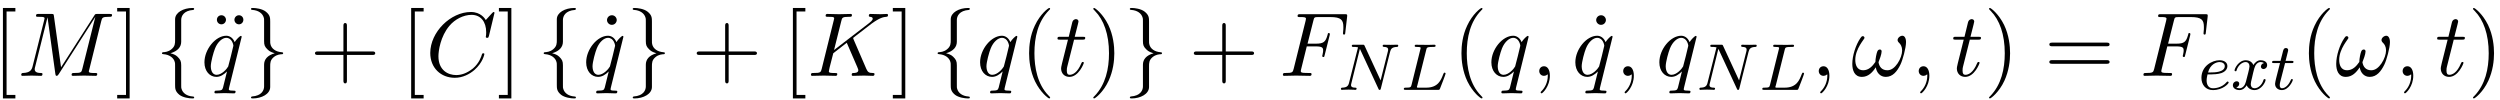 <?xml version="1.0" encoding="UTF-8"?>
<svg xmlns="http://www.w3.org/2000/svg" xmlns:xlink="http://www.w3.org/1999/xlink" width="301pt" height="12pt" viewBox="0 0 301 12" version="1.1">
<defs>
<g>
<symbol overflow="visible" id="glyph0-0">
<path style="stroke:none;" d=""/>
</symbol>
<symbol overflow="visible" id="glyph0-1">
<path style="stroke:none;" d="M 2.781 2.719 L 2.781 2.297 L 1.719 2.297 L 1.719 -7.75 L 2.781 -7.75 L 2.781 -8.172 L 1.281 -8.172 L 1.281 2.719 Z M 2.781 2.719 "/>
</symbol>
<symbol overflow="visible" id="glyph0-2">
<path style="stroke:none;" d="M 1.734 -8.172 L 0.234 -8.172 L 0.234 -7.75 L 1.297 -7.75 L 1.297 2.297 L 0.234 2.297 L 0.234 2.719 L 1.734 2.719 Z M 1.734 -8.172 "/>
</symbol>
<symbol overflow="visible" id="glyph0-3">
<path style="stroke:none;" d="M 2.219 -6.75 C 2.219 -7.016 2 -7.297 1.672 -7.297 C 1.359 -7.297 1.125 -7.062 1.125 -6.75 C 1.125 -6.453 1.359 -6.203 1.672 -6.203 C 2 -6.203 2.219 -6.484 2.219 -6.75 Z M 4.312 -6.75 C 4.312 -7.062 4.078 -7.297 3.781 -7.297 C 3.453 -7.297 3.234 -7.016 3.234 -6.75 C 3.234 -6.484 3.453 -6.203 3.781 -6.203 C 4.078 -6.203 4.312 -6.453 4.312 -6.75 Z M 4.312 -6.75 "/>
</symbol>
<symbol overflow="visible" id="glyph0-4">
<path style="stroke:none;" d="M 4.453 -2.516 L 7.5 -2.516 C 7.656 -2.516 7.859 -2.516 7.859 -2.719 C 7.859 -2.938 7.656 -2.938 7.5 -2.938 L 4.453 -2.938 L 4.453 -6 C 4.453 -6.156 4.453 -6.359 4.25 -6.359 C 4.031 -6.359 4.031 -6.156 4.031 -6 L 4.031 -2.938 L 0.969 -2.938 C 0.812 -2.938 0.609 -2.938 0.609 -2.719 C 0.609 -2.516 0.812 -2.516 0.969 -2.516 L 4.031 -2.516 L 4.031 0.547 C 4.031 0.703 4.031 0.906 4.25 0.906 C 4.453 0.906 4.453 0.703 4.453 0.547 Z M 4.453 -2.516 "/>
</symbol>
<symbol overflow="visible" id="glyph0-5">
<path style="stroke:none;" d="M 2.094 -6.719 C 2.094 -7.016 1.844 -7.297 1.516 -7.297 C 1.141 -7.297 0.922 -6.984 0.922 -6.719 C 0.922 -6.422 1.172 -6.141 1.5 -6.141 C 1.875 -6.141 2.094 -6.453 2.094 -6.719 Z M 2.094 -6.719 "/>
</symbol>
<symbol overflow="visible" id="glyph0-6">
<path style="stroke:none;" d="M 3.609 2.625 C 3.609 2.578 3.609 2.562 3.422 2.375 C 2.062 1 1.719 -1.062 1.719 -2.719 C 1.719 -4.625 2.125 -6.516 3.469 -7.891 C 3.609 -8.016 3.609 -8.031 3.609 -8.078 C 3.609 -8.141 3.562 -8.172 3.5 -8.172 C 3.391 -8.172 2.406 -7.438 1.766 -6.047 C 1.203 -4.859 1.078 -3.641 1.078 -2.719 C 1.078 -1.875 1.203 -0.562 1.797 0.672 C 2.453 2.016 3.391 2.719 3.5 2.719 C 3.562 2.719 3.609 2.688 3.609 2.625 Z M 3.609 2.625 "/>
</symbol>
<symbol overflow="visible" id="glyph0-7">
<path style="stroke:none;" d="M 3.156 -2.719 C 3.156 -3.578 3.031 -4.891 2.438 -6.125 C 1.781 -7.469 0.844 -8.172 0.734 -8.172 C 0.672 -8.172 0.625 -8.141 0.625 -8.078 C 0.625 -8.031 0.625 -8.016 0.828 -7.812 C 1.891 -6.734 2.516 -5 2.516 -2.719 C 2.516 -0.859 2.109 1.062 0.766 2.438 C 0.625 2.562 0.625 2.578 0.625 2.625 C 0.625 2.688 0.672 2.719 0.734 2.719 C 0.844 2.719 1.828 1.984 2.469 0.594 C 3.016 -0.594 3.156 -1.812 3.156 -2.719 Z M 3.156 -2.719 "/>
</symbol>
<symbol overflow="visible" id="glyph0-8">
<path style="stroke:none;" d="M 7.5 -3.562 C 7.656 -3.562 7.859 -3.562 7.859 -3.781 C 7.859 -4 7.656 -4 7.5 -4 L 0.969 -4 C 0.812 -4 0.609 -4 0.609 -3.781 C 0.609 -3.562 0.812 -3.562 0.984 -3.562 Z M 7.5 -1.453 C 7.656 -1.453 7.859 -1.453 7.859 -1.672 C 7.859 -1.891 7.656 -1.891 7.5 -1.891 L 0.984 -1.891 C 0.812 -1.891 0.609 -1.891 0.609 -1.672 C 0.609 -1.453 0.812 -1.453 0.969 -1.453 Z M 7.5 -1.453 "/>
</symbol>
<symbol overflow="visible" id="glyph1-0">
<path style="stroke:none;" d=""/>
</symbol>
<symbol overflow="visible" id="glyph1-1">
<path style="stroke:none;" d="M 10.094 -6.609 C 10.203 -7 10.219 -7.109 11.031 -7.109 C 11.281 -7.109 11.391 -7.109 11.391 -7.328 C 11.391 -7.453 11.281 -7.453 11.094 -7.453 L 9.656 -7.453 C 9.375 -7.453 9.359 -7.453 9.234 -7.234 L 5.25 -1.031 L 4.391 -7.203 C 4.359 -7.453 4.344 -7.453 4.062 -7.453 L 2.562 -7.453 C 2.359 -7.453 2.234 -7.453 2.234 -7.234 C 2.234 -7.109 2.328 -7.109 2.547 -7.109 C 2.688 -7.109 2.891 -7.094 3.016 -7.094 C 3.203 -7.062 3.266 -7.031 3.266 -6.922 C 3.266 -6.875 3.25 -6.844 3.219 -6.703 L 1.828 -1.156 C 1.719 -0.719 1.531 -0.375 0.656 -0.344 C 0.594 -0.344 0.453 -0.328 0.453 -0.125 C 0.453 -0.031 0.531 0 0.609 0 C 0.953 0 1.344 -0.031 1.703 -0.031 C 2.078 -0.031 2.469 0 2.828 0 C 2.875 0 3.016 0 3.016 -0.219 C 3.016 -0.344 2.906 -0.344 2.828 -0.344 C 2.203 -0.344 2.078 -0.562 2.078 -0.812 C 2.078 -0.891 2.094 -0.953 2.125 -1.062 L 3.609 -7.016 L 3.625 -7.016 L 4.562 -0.25 C 4.578 -0.125 4.594 0 4.719 0 C 4.844 0 4.906 -0.125 4.969 -0.203 L 9.375 -7.094 L 7.812 -0.844 C 7.703 -0.422 7.688 -0.344 6.828 -0.344 C 6.641 -0.344 6.516 -0.344 6.516 -0.125 C 6.516 0 6.656 0 6.688 0 C 6.984 0 7.734 -0.031 8.031 -0.031 C 8.484 -0.031 8.953 0 9.406 0 C 9.469 0 9.609 0 9.609 -0.219 C 9.609 -0.344 9.516 -0.344 9.297 -0.344 C 8.906 -0.344 8.594 -0.344 8.594 -0.531 C 8.594 -0.578 8.594 -0.594 8.656 -0.797 Z M 10.094 -6.609 "/>
</symbol>
<symbol overflow="visible" id="glyph1-2">
<path style="stroke:none;" d="M 4.922 -4.703 C 4.922 -4.75 4.891 -4.812 4.828 -4.812 C 4.703 -4.812 4.266 -4.375 4.078 -4.062 C 3.844 -4.641 3.406 -4.828 3.062 -4.828 C 1.781 -4.828 0.438 -3.203 0.438 -1.625 C 0.438 -0.562 1.078 0.125 1.875 0.125 C 2.344 0.125 2.766 -0.141 3.156 -0.531 C 3.062 -0.156 2.703 1.312 2.672 1.422 C 2.578 1.719 2.5 1.766 1.891 1.781 C 1.75 1.781 1.641 1.781 1.641 2 C 1.641 2 1.641 2.109 1.781 2.109 C 2.125 2.109 2.516 2.078 2.875 2.078 C 3.234 2.078 3.625 2.109 3.984 2.109 C 4.047 2.109 4.188 2.109 4.188 1.891 C 4.188 1.781 4.078 1.781 3.906 1.781 C 3.375 1.781 3.375 1.703 3.375 1.609 C 3.375 1.531 3.406 1.469 3.422 1.359 Z M 1.906 -0.125 C 1.25 -0.125 1.203 -0.953 1.203 -1.141 C 1.203 -1.672 1.531 -2.859 1.719 -3.312 C 2.047 -4.125 2.625 -4.578 3.062 -4.578 C 3.781 -4.578 3.922 -3.703 3.922 -3.625 C 3.922 -3.562 3.328 -1.172 3.297 -1.125 C 3.125 -0.812 2.516 -0.125 1.906 -0.125 Z M 1.906 -0.125 "/>
</symbol>
<symbol overflow="visible" id="glyph1-3">
<path style="stroke:none;" d="M 8.281 -7.578 C 8.281 -7.609 8.266 -7.688 8.172 -7.688 C 8.141 -7.688 8.125 -7.672 8 -7.562 L 7.234 -6.719 C 7.141 -6.875 6.641 -7.688 5.438 -7.688 C 3 -7.688 0.547 -5.281 0.547 -2.75 C 0.547 -0.953 1.828 0.234 3.5 0.234 C 4.453 0.234 5.281 -0.203 5.859 -0.703 C 6.875 -1.594 7.062 -2.578 7.062 -2.625 C 7.062 -2.719 6.953 -2.719 6.922 -2.719 C 6.859 -2.719 6.812 -2.703 6.781 -2.625 C 6.688 -2.297 6.438 -1.531 5.688 -0.891 C 4.922 -0.281 4.25 -0.094 3.672 -0.094 C 2.688 -0.094 1.531 -0.672 1.531 -2.359 C 1.531 -2.984 1.766 -4.75 2.859 -6.031 C 3.516 -6.812 4.547 -7.344 5.516 -7.344 C 6.625 -7.344 7.281 -6.516 7.281 -5.25 C 7.281 -4.812 7.234 -4.797 7.234 -4.688 C 7.234 -4.578 7.359 -4.578 7.406 -4.578 C 7.547 -4.578 7.547 -4.609 7.609 -4.797 Z M 8.281 -7.578 "/>
</symbol>
<symbol overflow="visible" id="glyph1-4">
<path style="stroke:none;" d="M 5.547 -4.406 C 5.547 -4.438 5.5 -4.531 5.5 -4.562 C 5.5 -4.562 5.688 -4.719 5.812 -4.812 L 7.719 -6.281 C 8.75 -7.031 9.172 -7.078 9.5 -7.109 C 9.594 -7.125 9.703 -7.125 9.703 -7.328 C 9.703 -7.375 9.656 -7.453 9.578 -7.453 C 9.328 -7.453 9.062 -7.422 8.797 -7.422 C 8.406 -7.422 7.984 -7.453 7.594 -7.453 C 7.516 -7.453 7.391 -7.453 7.391 -7.234 C 7.391 -7.156 7.438 -7.125 7.516 -7.109 C 7.75 -7.094 7.859 -7.031 7.859 -6.875 C 7.859 -6.688 7.531 -6.438 7.453 -6.375 L 3.203 -3.109 L 4.078 -6.609 C 4.172 -7 4.203 -7.109 5 -7.109 C 5.266 -7.109 5.359 -7.109 5.359 -7.328 C 5.359 -7.422 5.281 -7.453 5.219 -7.453 C 4.906 -7.453 4.125 -7.422 3.812 -7.422 C 3.5 -7.422 2.719 -7.453 2.406 -7.453 C 2.328 -7.453 2.188 -7.453 2.188 -7.234 C 2.188 -7.109 2.297 -7.109 2.516 -7.109 C 2.656 -7.109 2.844 -7.094 2.984 -7.094 C 3.156 -7.062 3.219 -7.031 3.219 -6.922 C 3.219 -6.875 3.203 -6.844 3.172 -6.703 L 1.719 -0.844 C 1.609 -0.422 1.578 -0.344 0.719 -0.344 C 0.531 -0.344 0.422 -0.344 0.422 -0.125 C 0.422 0 0.547 0 0.578 0 C 0.891 0 1.656 -0.031 1.969 -0.031 C 2.188 -0.031 2.438 -0.016 2.656 -0.016 C 2.906 -0.016 3.141 0 3.375 0 C 3.453 0 3.594 0 3.594 -0.219 C 3.594 -0.344 3.484 -0.344 3.281 -0.344 C 2.875 -0.344 2.578 -0.344 2.578 -0.531 C 2.578 -0.609 2.641 -0.844 2.672 -1.016 C 2.828 -1.578 2.969 -2.156 3.109 -2.719 L 4.734 -3.984 L 6 -1.062 C 6.125 -0.766 6.125 -0.734 6.125 -0.672 C 6.125 -0.344 5.656 -0.344 5.562 -0.344 C 5.438 -0.344 5.328 -0.344 5.328 -0.125 C 5.328 0 5.453 0 5.469 0 C 5.906 0 6.375 -0.031 6.812 -0.031 C 7.047 -0.031 7.641 0 7.875 0 C 7.922 0 8.078 0 8.078 -0.219 C 8.078 -0.344 7.953 -0.344 7.859 -0.344 C 7.406 -0.344 7.266 -0.453 7.094 -0.828 Z M 5.547 -4.406 "/>
</symbol>
<symbol overflow="visible" id="glyph1-5">
<path style="stroke:none;" d="M 2.25 -4.359 L 3.266 -4.359 C 3.484 -4.359 3.594 -4.359 3.594 -4.578 C 3.594 -4.703 3.484 -4.703 3.297 -4.703 L 2.328 -4.703 C 2.719 -6.25 2.781 -6.469 2.781 -6.531 C 2.781 -6.719 2.656 -6.828 2.469 -6.828 C 2.438 -6.828 2.125 -6.812 2.031 -6.438 L 1.609 -4.703 L 0.578 -4.703 C 0.359 -4.703 0.25 -4.703 0.25 -4.5 C 0.25 -4.359 0.344 -4.359 0.562 -4.359 L 1.516 -4.359 C 0.734 -1.266 0.688 -1.078 0.688 -0.891 C 0.688 -0.297 1.094 0.125 1.688 0.125 C 2.797 0.125 3.422 -1.469 3.422 -1.562 C 3.422 -1.672 3.344 -1.672 3.297 -1.672 C 3.203 -1.672 3.188 -1.641 3.125 -1.516 C 2.656 -0.375 2.078 -0.125 1.719 -0.125 C 1.484 -0.125 1.375 -0.266 1.375 -0.625 C 1.375 -0.891 1.391 -0.953 1.438 -1.141 Z M 2.25 -4.359 "/>
</symbol>
<symbol overflow="visible" id="glyph1-6">
<path style="stroke:none;" d="M 3.297 -3.547 L 4.359 -3.547 C 5.188 -3.547 5.266 -3.375 5.266 -3.047 C 5.266 -2.984 5.266 -2.844 5.188 -2.516 C 5.172 -2.469 5.156 -2.422 5.156 -2.406 C 5.156 -2.312 5.219 -2.266 5.297 -2.266 C 5.406 -2.266 5.406 -2.297 5.453 -2.5 L 6.047 -4.859 C 6.078 -4.984 6.078 -5 6.078 -5.031 C 6.078 -5.062 6.062 -5.156 5.953 -5.156 C 5.844 -5.156 5.828 -5.109 5.797 -4.922 C 5.562 -4.078 5.312 -3.875 4.391 -3.875 L 3.391 -3.875 L 4.094 -6.656 C 4.188 -7.031 4.203 -7.078 4.672 -7.078 L 6.125 -7.078 C 7.453 -7.078 7.703 -6.719 7.703 -5.875 C 7.703 -5.625 7.703 -5.578 7.672 -5.297 C 7.656 -5.141 7.656 -5.125 7.656 -5.094 C 7.656 -5.031 7.688 -4.969 7.781 -4.969 C 7.906 -4.969 7.922 -5.031 7.938 -5.234 L 8.156 -7.125 C 8.188 -7.422 8.141 -7.422 7.859 -7.422 L 2.516 -7.422 C 2.297 -7.422 2.188 -7.422 2.188 -7.203 C 2.188 -7.078 2.297 -7.078 2.5 -7.078 C 2.906 -7.078 3.203 -7.078 3.203 -6.875 C 3.203 -6.844 3.203 -6.812 3.156 -6.625 L 1.719 -0.844 C 1.609 -0.422 1.578 -0.344 0.719 -0.344 C 0.531 -0.344 0.422 -0.344 0.422 -0.125 C 0.422 0 0.547 0 0.578 0 C 0.891 0 1.703 -0.031 2.016 -0.031 C 2.375 -0.031 3.281 0 3.641 0 C 3.734 0 3.875 0 3.875 -0.203 C 3.875 -0.297 3.812 -0.312 3.812 -0.328 C 3.781 -0.344 3.75 -0.344 3.5 -0.344 C 3.266 -0.344 3.203 -0.344 2.938 -0.359 C 2.625 -0.391 2.578 -0.438 2.578 -0.578 C 2.578 -0.594 2.578 -0.672 2.625 -0.828 Z M 3.297 -3.547 "/>
</symbol>
<symbol overflow="visible" id="glyph1-7">
<path style="stroke:none;" d="M 2.219 -0.016 C 2.219 -0.734 1.938 -1.156 1.516 -1.156 C 1.156 -1.156 0.938 -0.891 0.938 -0.578 C 0.938 -0.281 1.156 0 1.516 0 C 1.641 0 1.781 -0.047 1.891 -0.141 C 1.938 -0.156 1.938 -0.172 1.953 -0.172 C 1.969 -0.172 1.969 -0.156 1.969 -0.016 C 1.969 0.797 1.594 1.453 1.234 1.812 C 1.109 1.938 1.109 1.953 1.109 1.984 C 1.109 2.062 1.172 2.109 1.219 2.109 C 1.344 2.109 2.219 1.266 2.219 -0.016 Z M 2.219 -0.016 "/>
</symbol>
<symbol overflow="visible" id="glyph1-8">
<path style="stroke:none;" d="M 6.594 -4.062 C 6.594 -4.547 6.406 -4.828 6.156 -4.828 C 5.875 -4.828 5.578 -4.562 5.578 -4.312 C 5.578 -4.203 5.641 -4.078 5.75 -3.984 C 5.938 -3.812 6.125 -3.516 6.125 -3.062 C 6.125 -2.625 5.922 -2 5.578 -1.5 C 5.25 -1.031 4.859 -0.672 4.344 -0.672 C 3.719 -0.672 3.375 -1.062 3.281 -1.641 C 3.406 -1.938 3.656 -2.625 3.656 -2.938 C 3.656 -3.062 3.594 -3.172 3.453 -3.172 C 3.375 -3.172 3.25 -3.156 3.156 -2.984 C 3.047 -2.766 2.906 -2.062 2.906 -1.672 C 2.547 -1.156 2.109 -0.672 1.422 -0.672 C 0.703 -0.672 0.484 -1.312 0.484 -1.922 C 0.484 -3.281 1.594 -4.422 1.594 -4.562 C 1.594 -4.688 1.5 -4.781 1.391 -4.781 C 1.25 -4.781 1.172 -4.641 1.094 -4.531 C 0.547 -3.734 0.125 -2.438 0.125 -1.438 C 0.125 -0.688 0.375 0.125 1.281 0.125 C 2.047 0.125 2.562 -0.422 2.953 -1.031 C 3.047 -0.391 3.484 0.125 4.156 0.125 C 5 0.125 5.531 -0.547 5.922 -1.359 C 6.188 -1.891 6.594 -3.375 6.594 -4.062 Z M 6.594 -4.062 "/>
</symbol>
<symbol overflow="visible" id="glyph2-0">
<path style="stroke:none;" d=""/>
</symbol>
<symbol overflow="visible" id="glyph2-1">
<path style="stroke:none;" d="M 3.094 -6.734 C 3.094 -7.172 3.375 -7.859 4.562 -7.938 C 4.609 -7.953 4.656 -8 4.656 -8.062 C 4.656 -8.172 4.562 -8.172 4.453 -8.172 C 3.359 -8.172 2.359 -7.625 2.359 -6.812 L 2.359 -4.328 C 2.359 -3.906 2.359 -3.562 1.922 -3.203 C 1.531 -2.875 1.125 -2.859 0.891 -2.844 C 0.828 -2.828 0.781 -2.797 0.781 -2.719 C 0.781 -2.625 0.844 -2.625 0.953 -2.609 C 1.672 -2.562 2.203 -2.172 2.328 -1.641 C 2.359 -1.516 2.359 -1.5 2.359 -1.094 L 2.359 1.062 C 2.359 1.516 2.359 1.859 2.875 2.281 C 3.297 2.609 4.031 2.719 4.453 2.719 C 4.562 2.719 4.656 2.719 4.656 2.609 C 4.656 2.5 4.594 2.5 4.484 2.484 C 3.797 2.438 3.266 2.094 3.125 1.531 C 3.094 1.438 3.094 1.422 3.094 1.031 L 3.094 -1.266 C 3.094 -1.766 3 -1.953 2.656 -2.297 C 2.422 -2.531 2.109 -2.641 1.797 -2.719 C 2.688 -2.984 3.094 -3.484 3.094 -4.109 Z M 3.094 -6.734 "/>
</symbol>
<symbol overflow="visible" id="glyph2-2">
<path style="stroke:none;" d="M 2.359 1.281 C 2.359 1.719 2.078 2.406 0.891 2.484 C 0.828 2.5 0.781 2.547 0.781 2.609 C 0.781 2.719 0.906 2.719 1 2.719 C 2.062 2.719 3.078 2.188 3.094 1.359 L 3.094 -1.125 C 3.094 -1.547 3.094 -1.891 3.516 -2.25 C 3.906 -2.578 4.312 -2.594 4.562 -2.609 C 4.609 -2.625 4.656 -2.656 4.656 -2.719 C 4.656 -2.828 4.594 -2.828 4.484 -2.844 C 3.766 -2.891 3.234 -3.281 3.125 -3.812 C 3.094 -3.938 3.094 -3.953 3.094 -4.359 L 3.094 -6.516 C 3.094 -6.969 3.094 -7.312 2.562 -7.734 C 2.125 -8.078 1.375 -8.172 1 -8.172 C 0.906 -8.172 0.781 -8.172 0.781 -8.062 C 0.781 -7.953 0.844 -7.953 0.953 -7.938 C 1.641 -7.891 2.188 -7.547 2.328 -6.984 C 2.359 -6.891 2.359 -6.875 2.359 -6.484 L 2.359 -4.188 C 2.359 -3.688 2.438 -3.5 2.797 -3.156 C 3.016 -2.922 3.344 -2.812 3.641 -2.719 C 2.75 -2.469 2.359 -1.969 2.359 -1.344 Z M 2.359 1.281 "/>
</symbol>
<symbol overflow="visible" id="glyph3-0">
<path style="stroke:none;" d=""/>
</symbol>
<symbol overflow="visible" id="glyph3-1">
<path style="stroke:none;" d="M 6.312 -4.578 C 6.406 -4.969 6.578 -5.156 7.156 -5.172 C 7.234 -5.172 7.297 -5.234 7.297 -5.328 C 7.297 -5.375 7.266 -5.438 7.188 -5.438 C 7.125 -5.438 6.969 -5.422 6.391 -5.422 C 5.75 -5.422 5.641 -5.438 5.562 -5.438 C 5.438 -5.438 5.422 -5.359 5.422 -5.297 C 5.422 -5.188 5.516 -5.172 5.594 -5.172 C 6.078 -5.156 6.078 -4.953 6.078 -4.844 C 6.078 -4.797 6.078 -4.75 6.047 -4.625 L 5.172 -1.141 L 3.25 -5.297 C 3.188 -5.438 3.172 -5.438 2.984 -5.438 L 1.938 -5.438 C 1.797 -5.438 1.703 -5.438 1.703 -5.297 C 1.703 -5.172 1.797 -5.172 1.953 -5.172 C 2.031 -5.172 2.266 -5.172 2.453 -5.125 L 1.375 -0.859 C 1.281 -0.453 1.078 -0.281 0.547 -0.266 C 0.5 -0.266 0.391 -0.25 0.391 -0.109 C 0.391 -0.062 0.438 0 0.516 0 C 0.547 0 0.734 -0.031 1.312 -0.031 C 1.938 -0.031 2.062 0 2.125 0 C 2.156 0 2.281 0 2.281 -0.156 C 2.281 -0.25 2.188 -0.266 2.141 -0.266 C 1.844 -0.266 1.609 -0.312 1.609 -0.594 C 1.609 -0.641 1.641 -0.75 1.641 -0.75 L 2.672 -4.922 L 2.688 -4.922 L 4.906 -0.141 C 4.953 -0.016 4.969 0 5.047 0 C 5.156 0 5.172 -0.031 5.203 -0.172 Z M 6.312 -4.578 "/>
</symbol>
<symbol overflow="visible" id="glyph3-2">
<path style="stroke:none;" d="M 3.094 -4.828 C 3.156 -5.094 3.172 -5.172 3.906 -5.172 C 4.141 -5.172 4.219 -5.172 4.219 -5.328 C 4.219 -5.344 4.203 -5.438 4.078 -5.438 C 3.906 -5.438 3.672 -5.422 3.5 -5.422 L 2.938 -5.422 C 2.109 -5.422 1.906 -5.438 1.859 -5.438 C 1.828 -5.438 1.703 -5.438 1.703 -5.297 C 1.703 -5.172 1.797 -5.172 1.922 -5.172 C 2.188 -5.172 2.422 -5.172 2.422 -5.047 C 2.422 -5.016 2.422 -5.016 2.391 -4.906 L 1.328 -0.625 C 1.25 -0.328 1.234 -0.266 0.641 -0.266 C 0.5 -0.266 0.391 -0.266 0.391 -0.109 C 0.391 0 0.5 0 0.641 0 L 4.484 0 C 4.688 0 4.688 -0.016 4.75 -0.156 C 4.844 -0.375 5.422 -1.875 5.422 -1.953 C 5.422 -2.031 5.359 -2.078 5.297 -2.078 C 5.219 -2.078 5.203 -2.016 5.141 -1.891 C 4.859 -1.156 4.516 -0.266 3.078 -0.266 L 2.078 -0.266 C 2 -0.281 1.969 -0.281 1.969 -0.328 C 1.969 -0.391 1.984 -0.469 2.016 -0.516 Z M 3.094 -4.828 "/>
</symbol>
<symbol overflow="visible" id="glyph3-3">
<path style="stroke:none;" d="M 1.609 -1.812 C 1.781 -1.812 2.375 -1.828 2.797 -1.969 C 3.484 -2.219 3.516 -2.688 3.516 -2.812 C 3.516 -3.266 3.094 -3.516 2.578 -3.516 C 1.672 -3.516 0.391 -2.812 0.391 -1.391 C 0.391 -0.578 0.891 0.078 1.766 0.078 C 3 0.078 3.672 -0.719 3.672 -0.828 C 3.672 -0.906 3.594 -0.953 3.547 -0.953 C 3.5 -0.953 3.469 -0.938 3.438 -0.891 C 2.812 -0.141 1.906 -0.141 1.781 -0.141 C 1.188 -0.141 1.016 -0.641 1.016 -1.078 C 1.016 -1.328 1.094 -1.688 1.125 -1.812 Z M 1.188 -2.047 C 1.438 -3.016 2.172 -3.297 2.578 -3.297 C 2.891 -3.297 3.203 -3.125 3.203 -2.812 C 3.203 -2.047 1.891 -2.047 1.547 -2.047 Z M 1.188 -2.047 "/>
</symbol>
<symbol overflow="visible" id="glyph3-4">
<path style="stroke:none;" d="M 4 -3.172 C 3.641 -3.094 3.625 -2.781 3.625 -2.75 C 3.625 -2.578 3.766 -2.453 3.938 -2.453 C 4.109 -2.453 4.375 -2.594 4.375 -2.938 C 4.375 -3.391 3.875 -3.516 3.578 -3.516 C 3.219 -3.516 2.906 -3.25 2.719 -2.938 C 2.547 -3.359 2.141 -3.516 1.812 -3.516 C 0.938 -3.516 0.453 -2.516 0.453 -2.297 C 0.453 -2.219 0.516 -2.188 0.578 -2.188 C 0.672 -2.188 0.688 -2.234 0.703 -2.328 C 0.891 -2.906 1.375 -3.297 1.781 -3.297 C 2.094 -3.297 2.25 -3.062 2.25 -2.781 C 2.25 -2.625 2.156 -2.25 2.094 -2 C 2.031 -1.766 1.859 -1.062 1.812 -0.906 C 1.703 -0.484 1.422 -0.141 1.062 -0.141 C 1.031 -0.141 0.828 -0.141 0.656 -0.25 C 1.016 -0.344 1.016 -0.672 1.016 -0.688 C 1.016 -0.875 0.875 -0.984 0.703 -0.984 C 0.484 -0.984 0.25 -0.797 0.25 -0.5 C 0.25 -0.125 0.641 0.078 1.047 0.078 C 1.469 0.078 1.766 -0.234 1.906 -0.5 C 2.094 -0.109 2.453 0.078 2.844 0.078 C 3.703 0.078 4.188 -0.922 4.188 -1.141 C 4.188 -1.219 4.125 -1.25 4.062 -1.25 C 3.969 -1.25 3.953 -1.188 3.922 -1.109 C 3.766 -0.578 3.312 -0.141 2.859 -0.141 C 2.594 -0.141 2.406 -0.312 2.406 -0.656 C 2.406 -0.812 2.453 -1 2.562 -1.438 C 2.609 -1.688 2.781 -2.375 2.828 -2.531 C 2.938 -2.953 3.219 -3.297 3.578 -3.297 C 3.625 -3.297 3.828 -3.297 4 -3.172 Z M 4 -3.172 "/>
</symbol>
<symbol overflow="visible" id="glyph3-5">
<path style="stroke:none;" d="M 1.766 -3.172 L 2.547 -3.172 C 2.688 -3.172 2.781 -3.172 2.781 -3.328 C 2.781 -3.438 2.688 -3.438 2.547 -3.438 L 1.828 -3.438 L 2.109 -4.562 C 2.141 -4.688 2.141 -4.719 2.141 -4.734 C 2.141 -4.906 2.016 -4.984 1.875 -4.984 C 1.609 -4.984 1.547 -4.766 1.469 -4.406 L 1.219 -3.438 L 0.453 -3.438 C 0.297 -3.438 0.203 -3.438 0.203 -3.281 C 0.203 -3.172 0.297 -3.172 0.438 -3.172 L 1.156 -3.172 L 0.672 -1.266 C 0.625 -1.062 0.562 -0.781 0.562 -0.672 C 0.562 -0.188 0.953 0.078 1.375 0.078 C 2.219 0.078 2.703 -1.047 2.703 -1.141 C 2.703 -1.234 2.641 -1.25 2.594 -1.25 C 2.5 -1.25 2.5 -1.219 2.438 -1.094 C 2.281 -0.703 1.875 -0.141 1.391 -0.141 C 1.234 -0.141 1.125 -0.25 1.125 -0.516 C 1.125 -0.672 1.156 -0.75 1.172 -0.859 Z M 1.766 -3.172 "/>
</symbol>
</g>
</defs>
<g id="surface1">
<g style="fill:rgb(0%,0%,0%);fill-opacity:1;">
  <use xlink:href="#glyph0-1" x="-0.929" y="9.132"/>
</g>
<g style="fill:rgb(0%,0%,0%);fill-opacity:1;">
  <use xlink:href="#glyph1-1" x="2.101" y="9.132"/>
</g>
<g style="fill:rgb(0%,0%,0%);fill-opacity:1;">
  <use xlink:href="#glyph0-2" x="13.874" y="9.132"/>
</g>
<g style="fill:rgb(0%,0%,0%);fill-opacity:1;">
  <use xlink:href="#glyph2-1" x="18.722" y="9.132"/>
</g>
<g style="fill:rgb(0%,0%,0%);fill-opacity:1;">
  <use xlink:href="#glyph0-3" x="24.99" y="9.132"/>
</g>
<g style="fill:rgb(0%,0%,0%);fill-opacity:1;">
  <use xlink:href="#glyph1-2" x="24.177" y="9.132"/>
</g>
<g style="fill:rgb(0%,0%,0%);fill-opacity:1;">
  <use xlink:href="#glyph2-2" x="29.438" y="9.132"/>
</g>
<g style="fill:rgb(0%,0%,0%);fill-opacity:1;">
  <use xlink:href="#glyph0-4" x="37.317" y="9.132"/>
</g>
<g style="fill:rgb(0%,0%,0%);fill-opacity:1;">
  <use xlink:href="#glyph0-1" x="48.224" y="9.132"/>
</g>
<g style="fill:rgb(0%,0%,0%);fill-opacity:1;">
  <use xlink:href="#glyph1-3" x="51.256" y="9.132"/>
</g>
<g style="fill:rgb(0%,0%,0%);fill-opacity:1;">
  <use xlink:href="#glyph0-2" x="59.834" y="9.132"/>
</g>
<g style="fill:rgb(0%,0%,0%);fill-opacity:1;">
  <use xlink:href="#glyph2-1" x="64.682" y="9.132"/>
</g>
<g style="fill:rgb(0%,0%,0%);fill-opacity:1;">
  <use xlink:href="#glyph0-5" x="72.161" y="9.132"/>
</g>
<g style="fill:rgb(0%,0%,0%);fill-opacity:1;">
  <use xlink:href="#glyph1-2" x="70.137" y="9.132"/>
</g>
<g style="fill:rgb(0%,0%,0%);fill-opacity:1;">
  <use xlink:href="#glyph2-2" x="75.398" y="9.132"/>
</g>
<g style="fill:rgb(0%,0%,0%);fill-opacity:1;">
  <use xlink:href="#glyph0-4" x="83.277" y="9.132"/>
</g>
<g style="fill:rgb(0%,0%,0%);fill-opacity:1;">
  <use xlink:href="#glyph0-1" x="94.184" y="9.132"/>
</g>
<g style="fill:rgb(0%,0%,0%);fill-opacity:1;">
  <use xlink:href="#glyph1-4" x="97.216" y="9.132"/>
</g>
<g style="fill:rgb(0%,0%,0%);fill-opacity:1;">
  <use xlink:href="#glyph0-2" x="107.262" y="9.132"/>
</g>
<g style="fill:rgb(0%,0%,0%);fill-opacity:1;">
  <use xlink:href="#glyph2-1" x="112.11" y="9.132"/>
</g>
<g style="fill:rgb(0%,0%,0%);fill-opacity:1;">
  <use xlink:href="#glyph1-2" x="117.565" y="9.132"/>
</g>
<g style="fill:rgb(0%,0%,0%);fill-opacity:1;">
  <use xlink:href="#glyph0-6" x="122.826" y="9.132"/>
</g>
<g style="fill:rgb(0%,0%,0%);fill-opacity:1;">
  <use xlink:href="#glyph1-5" x="127.069" y="9.132"/>
</g>
<g style="fill:rgb(0%,0%,0%);fill-opacity:1;">
  <use xlink:href="#glyph0-7" x="131.008" y="9.132"/>
</g>
<g style="fill:rgb(0%,0%,0%);fill-opacity:1;">
  <use xlink:href="#glyph2-2" x="135.25" y="9.132"/>
</g>
<g style="fill:rgb(0%,0%,0%);fill-opacity:1;">
  <use xlink:href="#glyph0-4" x="143.129" y="9.132"/>
</g>
<g style="fill:rgb(0%,0%,0%);fill-opacity:1;">
  <use xlink:href="#glyph1-6" x="154.038" y="9.132"/>
</g>
<g style="fill:rgb(0%,0%,0%);fill-opacity:1;">
  <use xlink:href="#glyph3-1" x="161.053" y="10.821"/>
</g>
<g style="fill:rgb(0%,0%,0%);fill-opacity:1;">
  <use xlink:href="#glyph3-2" x="168.627" y="10.821"/>
</g>
<g style="fill:rgb(0%,0%,0%);fill-opacity:1;">
  <use xlink:href="#glyph0-6" x="174.881" y="9.132"/>
</g>
<g style="fill:rgb(0%,0%,0%);fill-opacity:1;">
  <use xlink:href="#glyph1-2" x="179.123" y="9.132"/>
</g>
<g style="fill:rgb(0%,0%,0%);fill-opacity:1;">
  <use xlink:href="#glyph1-7" x="184.386" y="9.132"/>
</g>
<g style="fill:rgb(0%,0%,0%);fill-opacity:1;">
  <use xlink:href="#glyph0-5" x="191.258" y="9.132"/>
</g>
<g style="fill:rgb(0%,0%,0%);fill-opacity:1;">
  <use xlink:href="#glyph1-2" x="189.233" y="9.132"/>
</g>
<g style="fill:rgb(0%,0%,0%);fill-opacity:1;">
  <use xlink:href="#glyph1-7" x="194.496" y="9.132"/>
</g>
<g style="fill:rgb(0%,0%,0%);fill-opacity:1;">
  <use xlink:href="#glyph1-2" x="199.348" y="9.132"/>
</g>
<g style="fill:rgb(0%,0%,0%);fill-opacity:1;">
  <use xlink:href="#glyph3-1" x="204.213" y="10.821"/>
</g>
<g style="fill:rgb(0%,0%,0%);fill-opacity:1;">
  <use xlink:href="#glyph3-2" x="211.787" y="10.821"/>
</g>
<g style="fill:rgb(0%,0%,0%);fill-opacity:1;">
  <use xlink:href="#glyph1-7" x="218.04" y="9.132"/>
</g>
<g style="fill:rgb(0%,0%,0%);fill-opacity:1;">
  <use xlink:href="#glyph1-8" x="222.892" y="9.132"/>
</g>
<g style="fill:rgb(0%,0%,0%);fill-opacity:1;">
  <use xlink:href="#glyph1-7" x="230.076" y="9.132"/>
</g>
<g style="fill:rgb(0%,0%,0%);fill-opacity:1;">
  <use xlink:href="#glyph1-5" x="234.917" y="9.132"/>
</g>
<g style="fill:rgb(0%,0%,0%);fill-opacity:1;">
  <use xlink:href="#glyph0-7" x="238.858" y="9.132"/>
</g>
<g style="fill:rgb(0%,0%,0%);fill-opacity:1;">
  <use xlink:href="#glyph0-8" x="246.133" y="9.132"/>
</g>
<g style="fill:rgb(0%,0%,0%);fill-opacity:1;">
  <use xlink:href="#glyph1-6" x="257.646" y="9.132"/>
</g>
<g style="fill:rgb(0%,0%,0%);fill-opacity:1;">
  <use xlink:href="#glyph3-3" x="264.661" y="10.768"/>
  <use xlink:href="#glyph3-4" x="268.589" y="10.768"/>
  <use xlink:href="#glyph3-5" x="273.356" y="10.768"/>
</g>
<g style="fill:rgb(0%,0%,0%);fill-opacity:1;">
  <use xlink:href="#glyph0-6" x="276.913" y="9.132"/>
</g>
<g style="fill:rgb(0%,0%,0%);fill-opacity:1;">
  <use xlink:href="#glyph1-8" x="281.155" y="9.132"/>
</g>
<g style="fill:rgb(0%,0%,0%);fill-opacity:1;">
  <use xlink:href="#glyph1-7" x="288.339" y="9.132"/>
</g>
<g style="fill:rgb(0%,0%,0%);fill-opacity:1;">
  <use xlink:href="#glyph1-5" x="293.18" y="9.132"/>
</g>
<g style="fill:rgb(0%,0%,0%);fill-opacity:1;">
  <use xlink:href="#glyph0-7" x="297.125" y="9.132"/>
</g>
</g>
</svg>
